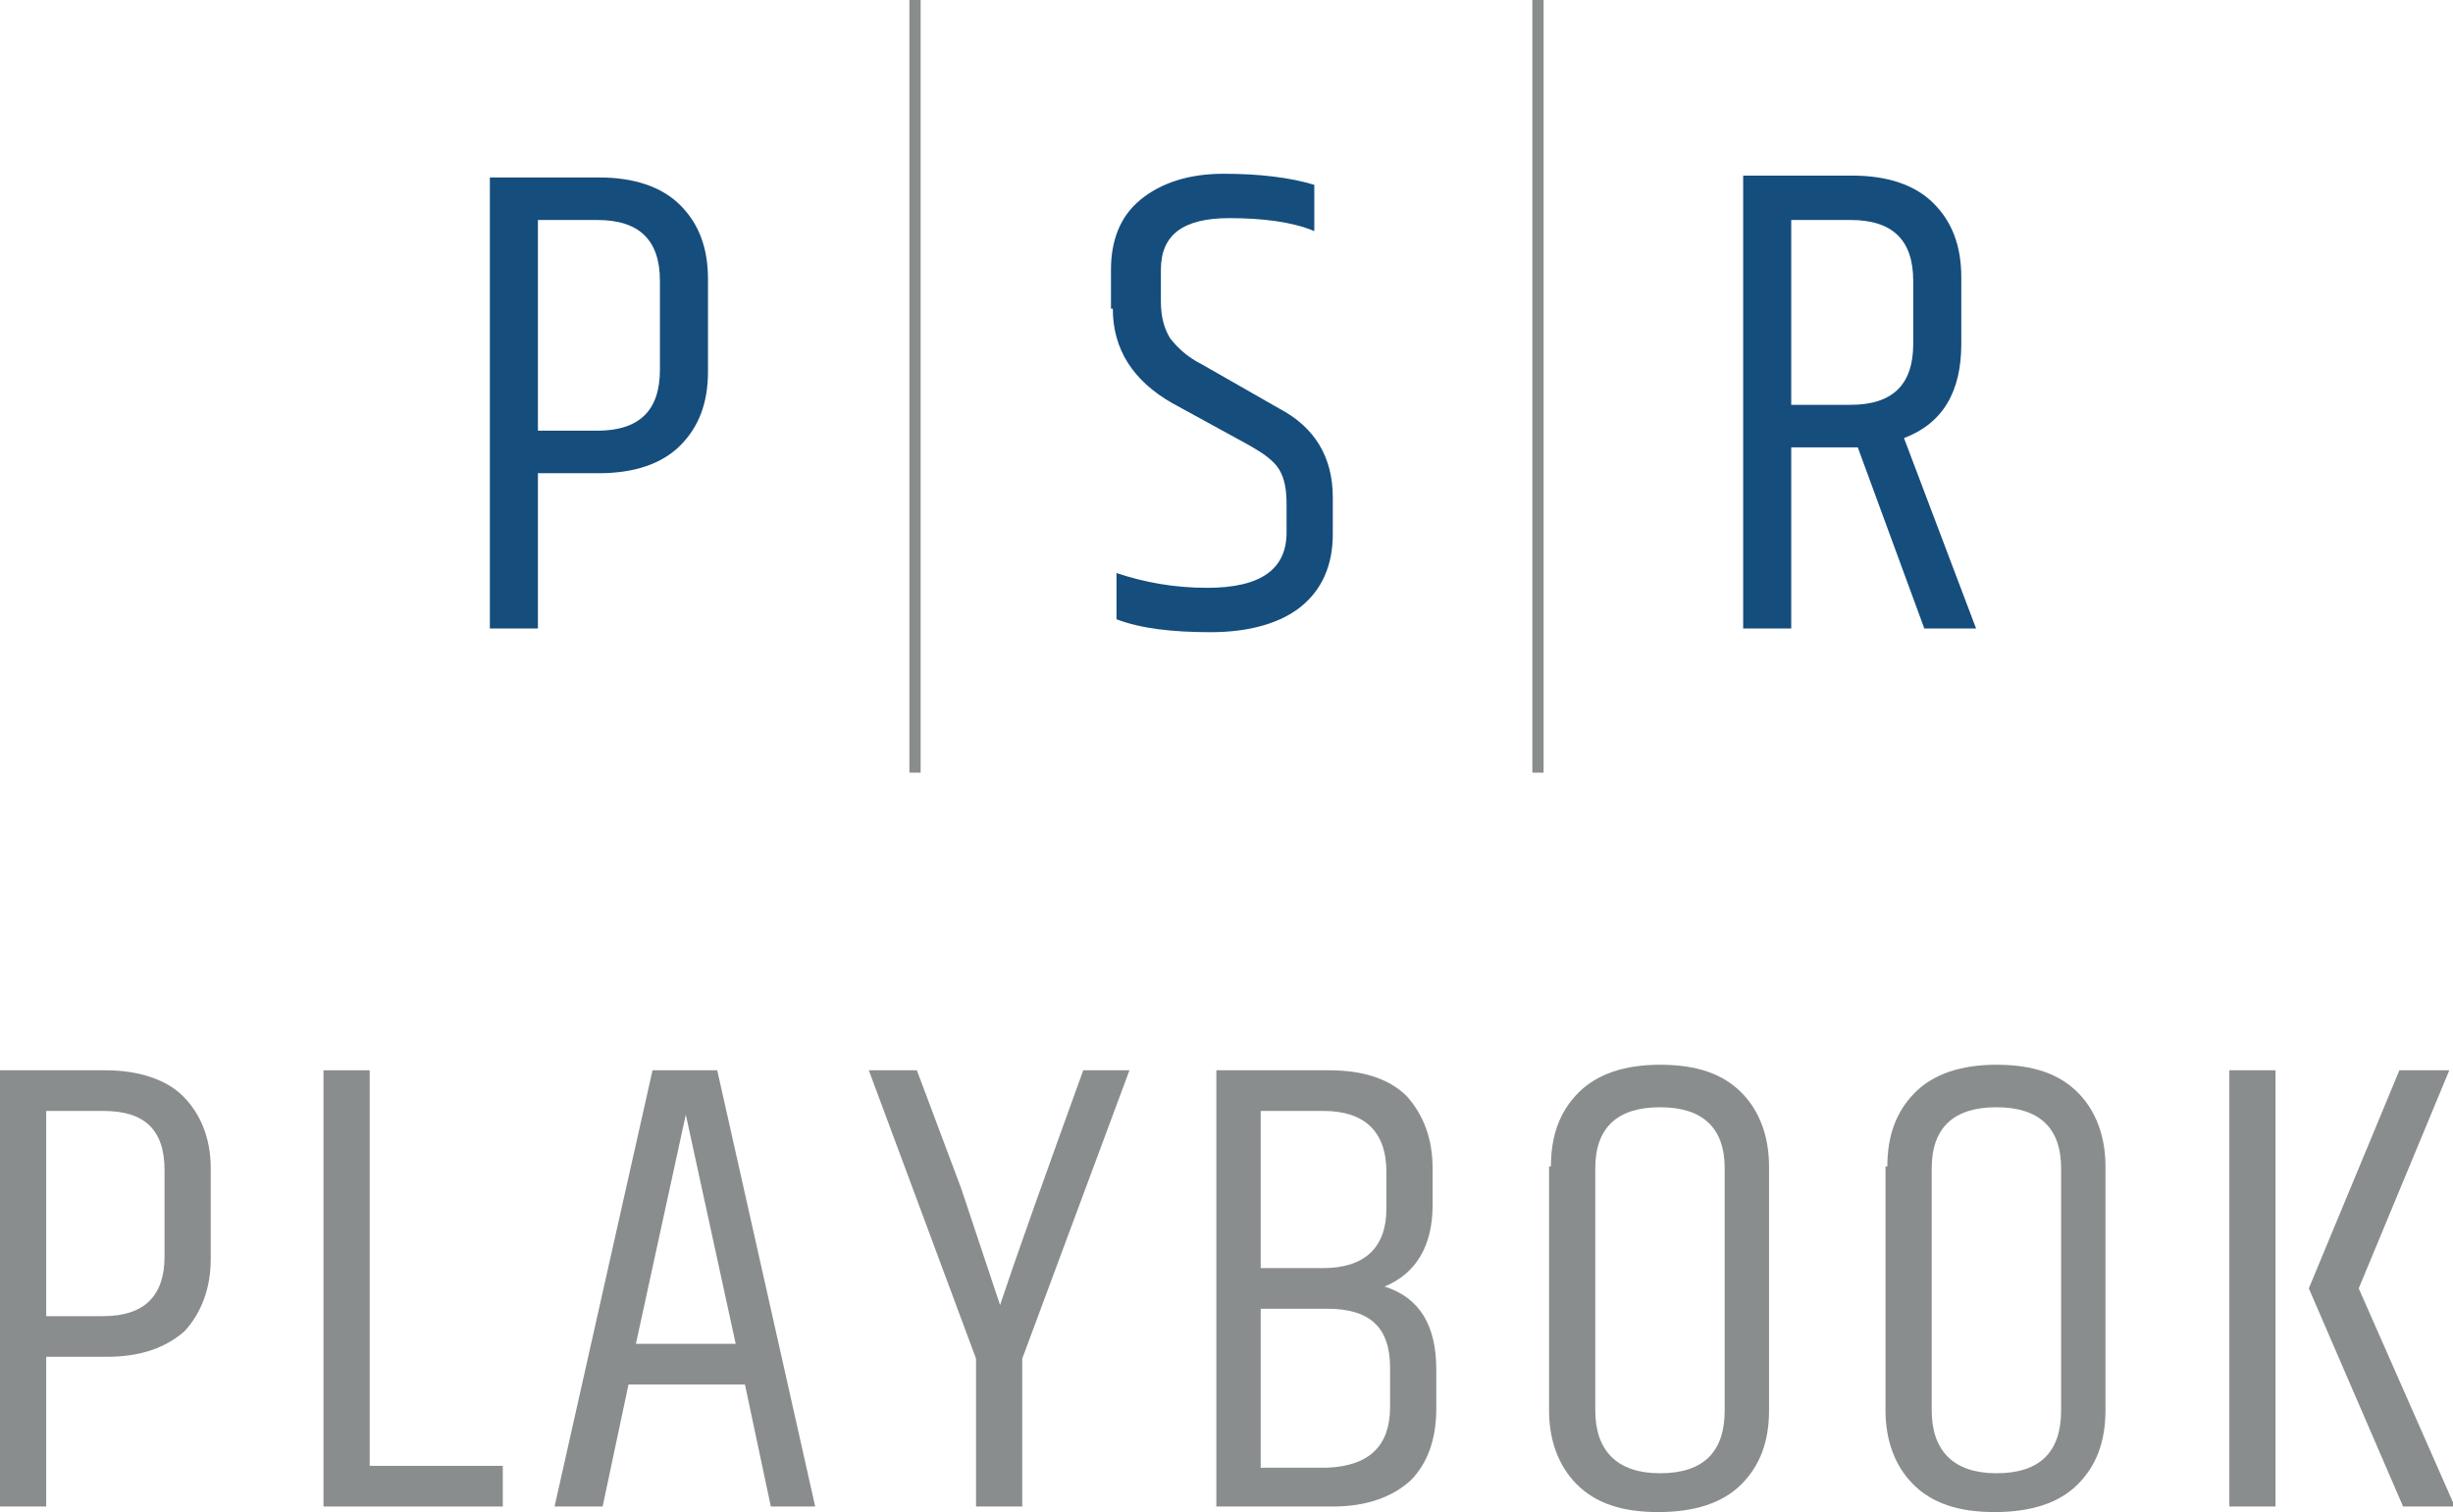 <?xml version="1.0" encoding="UTF-8"?> <svg xmlns="http://www.w3.org/2000/svg" xmlns:xlink="http://www.w3.org/1999/xlink" version="1.1" id="Group_347" x="0px" y="0px" width="132.7px" height="81.8px" viewBox="0 0 132.7 81.8" xml:space="preserve"> <g> <g> <path fill="#898D8E" d="M0,57.9h5.7c1.8,0,3.3,0.5,4.2,1.4s1.5,2.2,1.5,3.9v4.9c0,1.6-0.5,2.9-1.4,3.9c-1,0.9-2.4,1.4-4.2,1.4H2.5 v8.1H0V57.9z M8.9,63.3c0-2.2-1.1-3.2-3.3-3.2H2.5v11.1h3.1c2.2,0,3.3-1.1,3.3-3.2V63.3z"></path> <path fill="#898D8E" d="M17.5,57.9H20v21.4h7.2v2.2h-9.7V57.9z"></path> <path fill="#898D8E" d="M41.7,81.5l-1.4-6.6h-6.3l-1.4,6.6H30l5.3-23.6h3.5l5.3,23.6H41.7z M34.4,72.7h5.4l-2.7-12.4L34.4,72.7z"></path> <path fill="#898D8E" d="M55.3,81.5h-2.5v-8L47,57.9h2.6l2.4,6.4c0.1,0.3,0.8,2.4,2.1,6.3c0.9-2.7,2.4-6.9,4.5-12.7h2.5l-5.8,15.6 V81.5z"></path> <path fill="#898D8E" d="M77.5,63.2v2c0,2.2-0.9,3.7-2.6,4.4c1.9,0.6,2.8,2.1,2.8,4.5v2.1c0,1.7-0.5,3-1.4,3.9 c-1,0.9-2.4,1.4-4.2,1.4h-6.3V57.9h6.1c1.9,0,3.3,0.5,4.2,1.4C77,60.3,77.5,61.6,77.5,63.2z M71.6,60.1h-3.4v8.5h3.4 c2.2,0,3.4-1.1,3.4-3.2v-2C75,61.2,73.8,60.1,71.6,60.1z M75.2,76.1V74c0-2.2-1.1-3.2-3.4-3.2h-3.6v8.6h3.6 C74.1,79.3,75.2,78.2,75.2,76.1z"></path> <path fill="#898D8E" d="M83.9,63.1c0-1.7,0.5-3,1.5-4c1-1,2.5-1.5,4.4-1.5c2,0,3.4,0.5,4.4,1.5c1,1,1.5,2.4,1.5,4v13.2 c0,1.7-0.5,3-1.5,4c-1,1-2.5,1.5-4.5,1.5c-2,0-3.4-0.5-4.4-1.5c-1-1-1.5-2.4-1.5-4V63.1z M93.3,63.2c0-2.2-1.2-3.3-3.5-3.3 c-2.3,0-3.5,1.1-3.5,3.3v13.1c0,2.2,1.2,3.4,3.5,3.4c2.3,0,3.5-1.1,3.5-3.4V63.2z"></path> <path fill="#898D8E" d="M102.1,63.1c0-1.7,0.5-3,1.5-4c1-1,2.5-1.5,4.4-1.5c2,0,3.4,0.5,4.4,1.5c1,1,1.5,2.4,1.5,4v13.2 c0,1.7-0.5,3-1.5,4c-1,1-2.5,1.5-4.5,1.5c-2,0-3.4-0.5-4.4-1.5c-1-1-1.5-2.4-1.5-4V63.1z M111.5,63.2c0-2.2-1.2-3.3-3.5-3.3 c-2.3,0-3.5,1.1-3.5,3.3v13.1c0,2.2,1.2,3.4,3.5,3.4c2.3,0,3.5-1.1,3.5-3.4V63.2z"></path> <path fill="#898D8E" d="M120.6,57.9h2.5v23.6h-2.5V57.9z M129.8,57.9h2.7l-4.9,11.8l5.2,11.8H130l-5.1-11.8L129.8,57.9z"></path> </g> </g> <g> <line fill="none" stroke="#898D8E" stroke-width="0.608" x1="83.2" y1="0" x2="83.2" y2="41.8"></line> <path fill="#154D7D" d="M96.9,11.9h3.2c2.3,0,3.4,1.1,3.4,3.3v3.4c0,2.2-1.1,3.3-3.4,3.3h-3.2V11.9z M104.1,34h2.8L103,23.7 c2.1-0.8,3.1-2.5,3.1-5.1v-3.6c0-1.7-0.5-3-1.5-4c-1-1-2.5-1.5-4.4-1.5h-5.9V34h2.6v-9.8h3.6L104.1,34z"></path> <path fill="#154D7D" d="M26.5,34h2.6v-8.4h3.3c1.9,0,3.4-0.5,4.4-1.5c1-1,1.5-2.3,1.5-4v-5c0-1.7-0.5-3-1.5-4c-1-1-2.5-1.5-4.4-1.5 h-5.9V34z M35.7,20c0,2.2-1.1,3.3-3.4,3.3h-3.2V11.9h3.2c2.3,0,3.4,1.1,3.4,3.3V20z"></path> <path fill="#154D7D" d="M60.2,16.7c0,2.2,1.1,3.9,3.2,5.1l4.2,2.3c0.7,0.4,1.3,0.8,1.6,1.3c0.3,0.5,0.4,1.1,0.4,1.9v1.5 c0,2-1.4,3-4.3,3c-1.8,0-3.4-0.3-4.9-0.8v2.5c1.3,0.5,3,0.7,5.1,0.7c2.1,0,3.8-0.5,4.9-1.4c1.1-0.9,1.7-2.2,1.7-3.9v-2 c0-2.2-1-3.8-2.9-4.8l-4.2-2.4c-0.8-0.4-1.3-0.9-1.7-1.4c-0.3-0.5-0.5-1.1-0.5-2v-1.7c0-1.9,1.2-2.8,3.7-2.8c1.8,0,3.4,0.2,4.6,0.7 V10c-1.3-0.4-3-0.6-4.9-0.6c-1.9,0-3.4,0.5-4.5,1.4c-1.1,0.9-1.6,2.2-1.6,3.8V16.7z"></path> <line fill="none" stroke="#898D8E" stroke-width="0.608" x1="49.5" y1="0" x2="49.5" y2="41.8"></line> </g> </svg> 